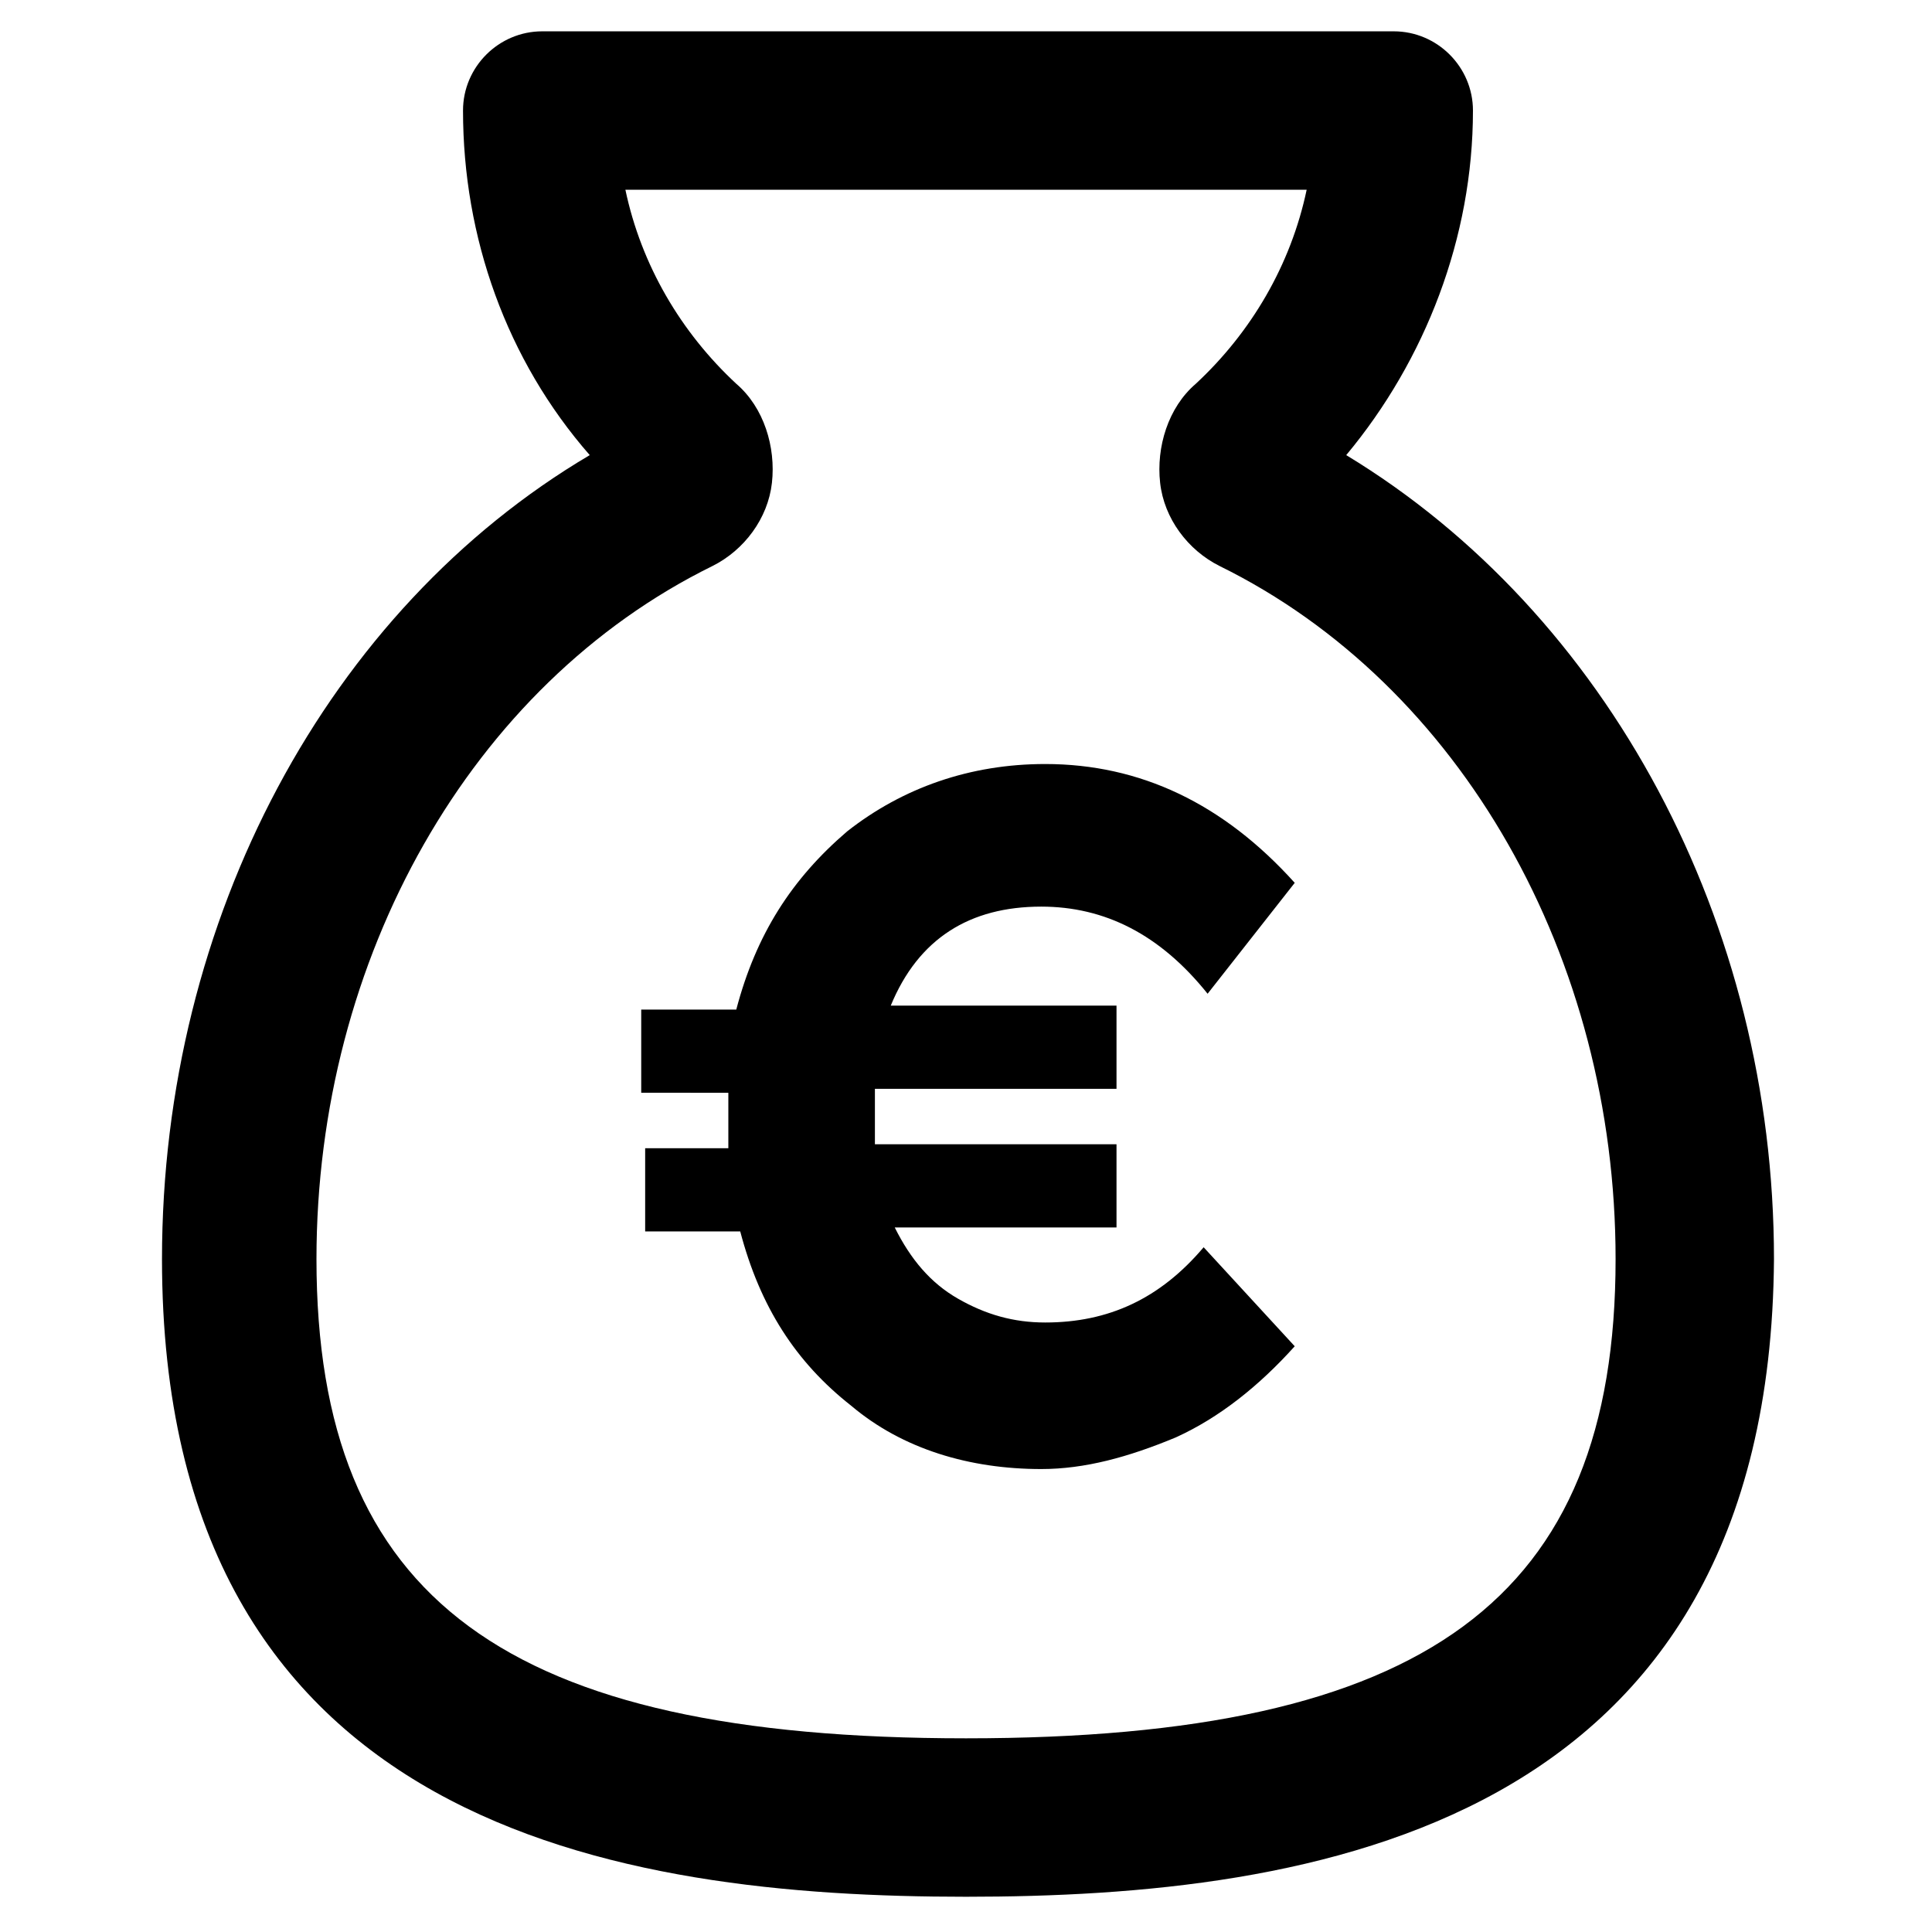 <?xml version="1.0" encoding="UTF-8"?>
<!-- Uploaded to: ICON Repo, www.iconrepo.com, Generator: ICON Repo Mixer Tools -->
<svg fill="#000000" width="800px" height="800px" version="1.1" viewBox="144 144 512 512" xmlns="http://www.w3.org/2000/svg">
 <g>
  <path d="m400 646.66c-91.316 0-213.07-17.844-213.07-168.98 0-90.266 44.082-172.14 113.36-213.07-22.043-25.191-33.586-57.727-33.586-91.316 0-11.547 9.445-20.992 20.992-20.992h225.66c11.547 0 20.992 9.445 20.992 20.992 0 33.586-12.594 66.125-33.586 91.316 69.273 41.984 113.36 123.85 113.36 213.07-1.051 151.14-122.8 168.98-214.12 168.98zm-90.266-452.38c4.199 19.941 14.695 37.785 29.391 51.43 7.348 6.297 10.496 16.793 9.445 26.238-1.051 9.445-7.348 17.844-15.742 22.043-64.027 31.488-104.96 103.91-104.96 183.68 0 90.266 50.383 127 172.14 127s172.14-36.734 172.14-127c0-79.77-40.934-152.19-104.96-183.68-8.398-4.199-14.695-12.594-15.742-22.043-1.051-9.445 2.098-19.941 9.445-26.238 14.695-13.645 25.191-31.488 29.391-51.43z"/>
  <path d="m313.93 433.59v-22.043h25.191c5.246-19.941 14.695-34.637 29.391-47.23 14.695-11.547 32.539-17.844 52.48-17.844 25.191 0 47.23 10.496 66.125 31.488l-23.09 29.391c-12.594-15.742-27.289-23.09-44.082-23.09-18.895 0-32.539 8.398-39.887 26.238h59.828v22.043h-64.027v7.348 7.348h64.027v22.043h-58.777c4.199 8.398 9.445 14.695 16.793 18.895s14.695 6.297 23.09 6.297c16.793 0 30.438-6.297 41.984-19.941l24.141 26.238c-9.445 10.496-19.941 18.895-31.488 24.141-12.594 5.246-24.141 8.398-35.688 8.398-18.895 0-36.734-5.246-50.383-16.793-14.695-11.547-24.141-26.238-29.391-46.184h-25.191v-22.043h22.043v-7.348-7.348z"/>
 </g>
</svg>